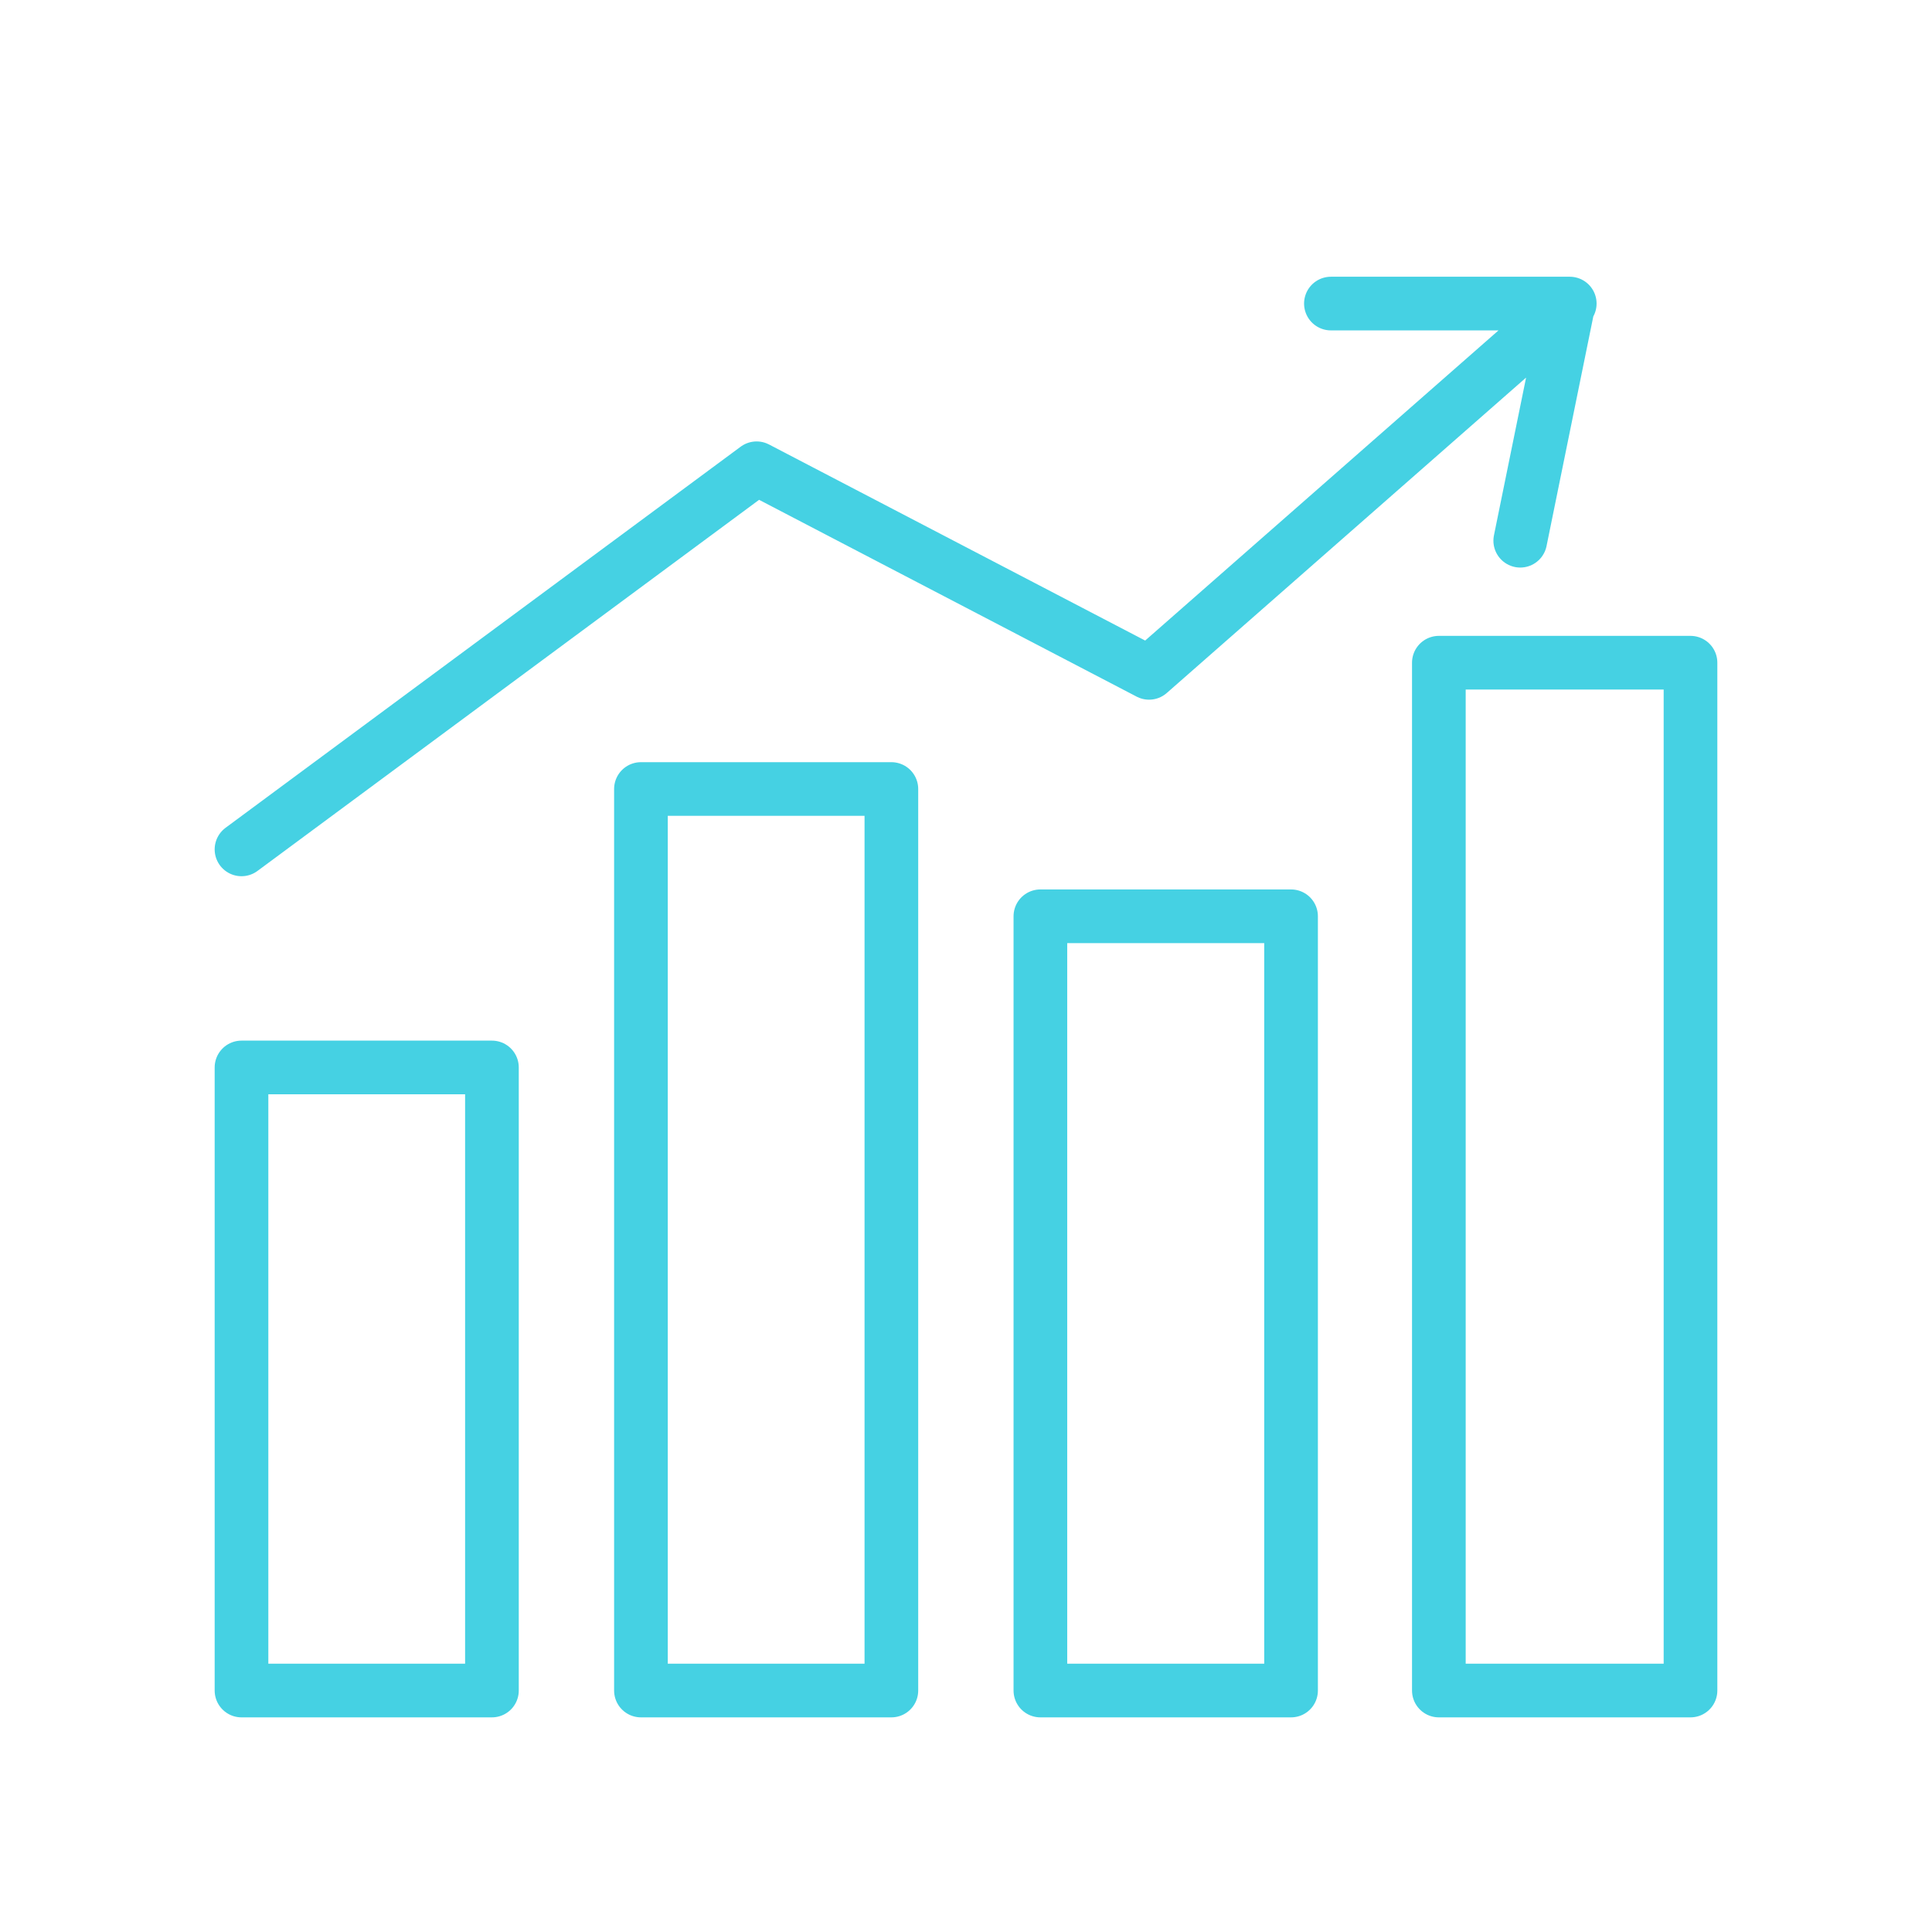 <svg width="72" height="72" viewBox="0 0 72 72" fill="none" xmlns="http://www.w3.org/2000/svg">
<path d="M9 31.654L28.197 17.451L42.822 25.075L58.5 11.313H49.599M58.455 11.313L56.655 20.151M18.333 63.001H9V39.781H18.333V63.001ZM33.219 29.404H23.886V63.001H33.219V29.404ZM48.114 34.147H38.772V63.001H48.114V34.147ZM63 24.697H53.622V63.001H63V24.697Z" stroke="#45D1E3" stroke-width="2" stroke-linecap="round" stroke-linejoin="round"/>
</svg>
